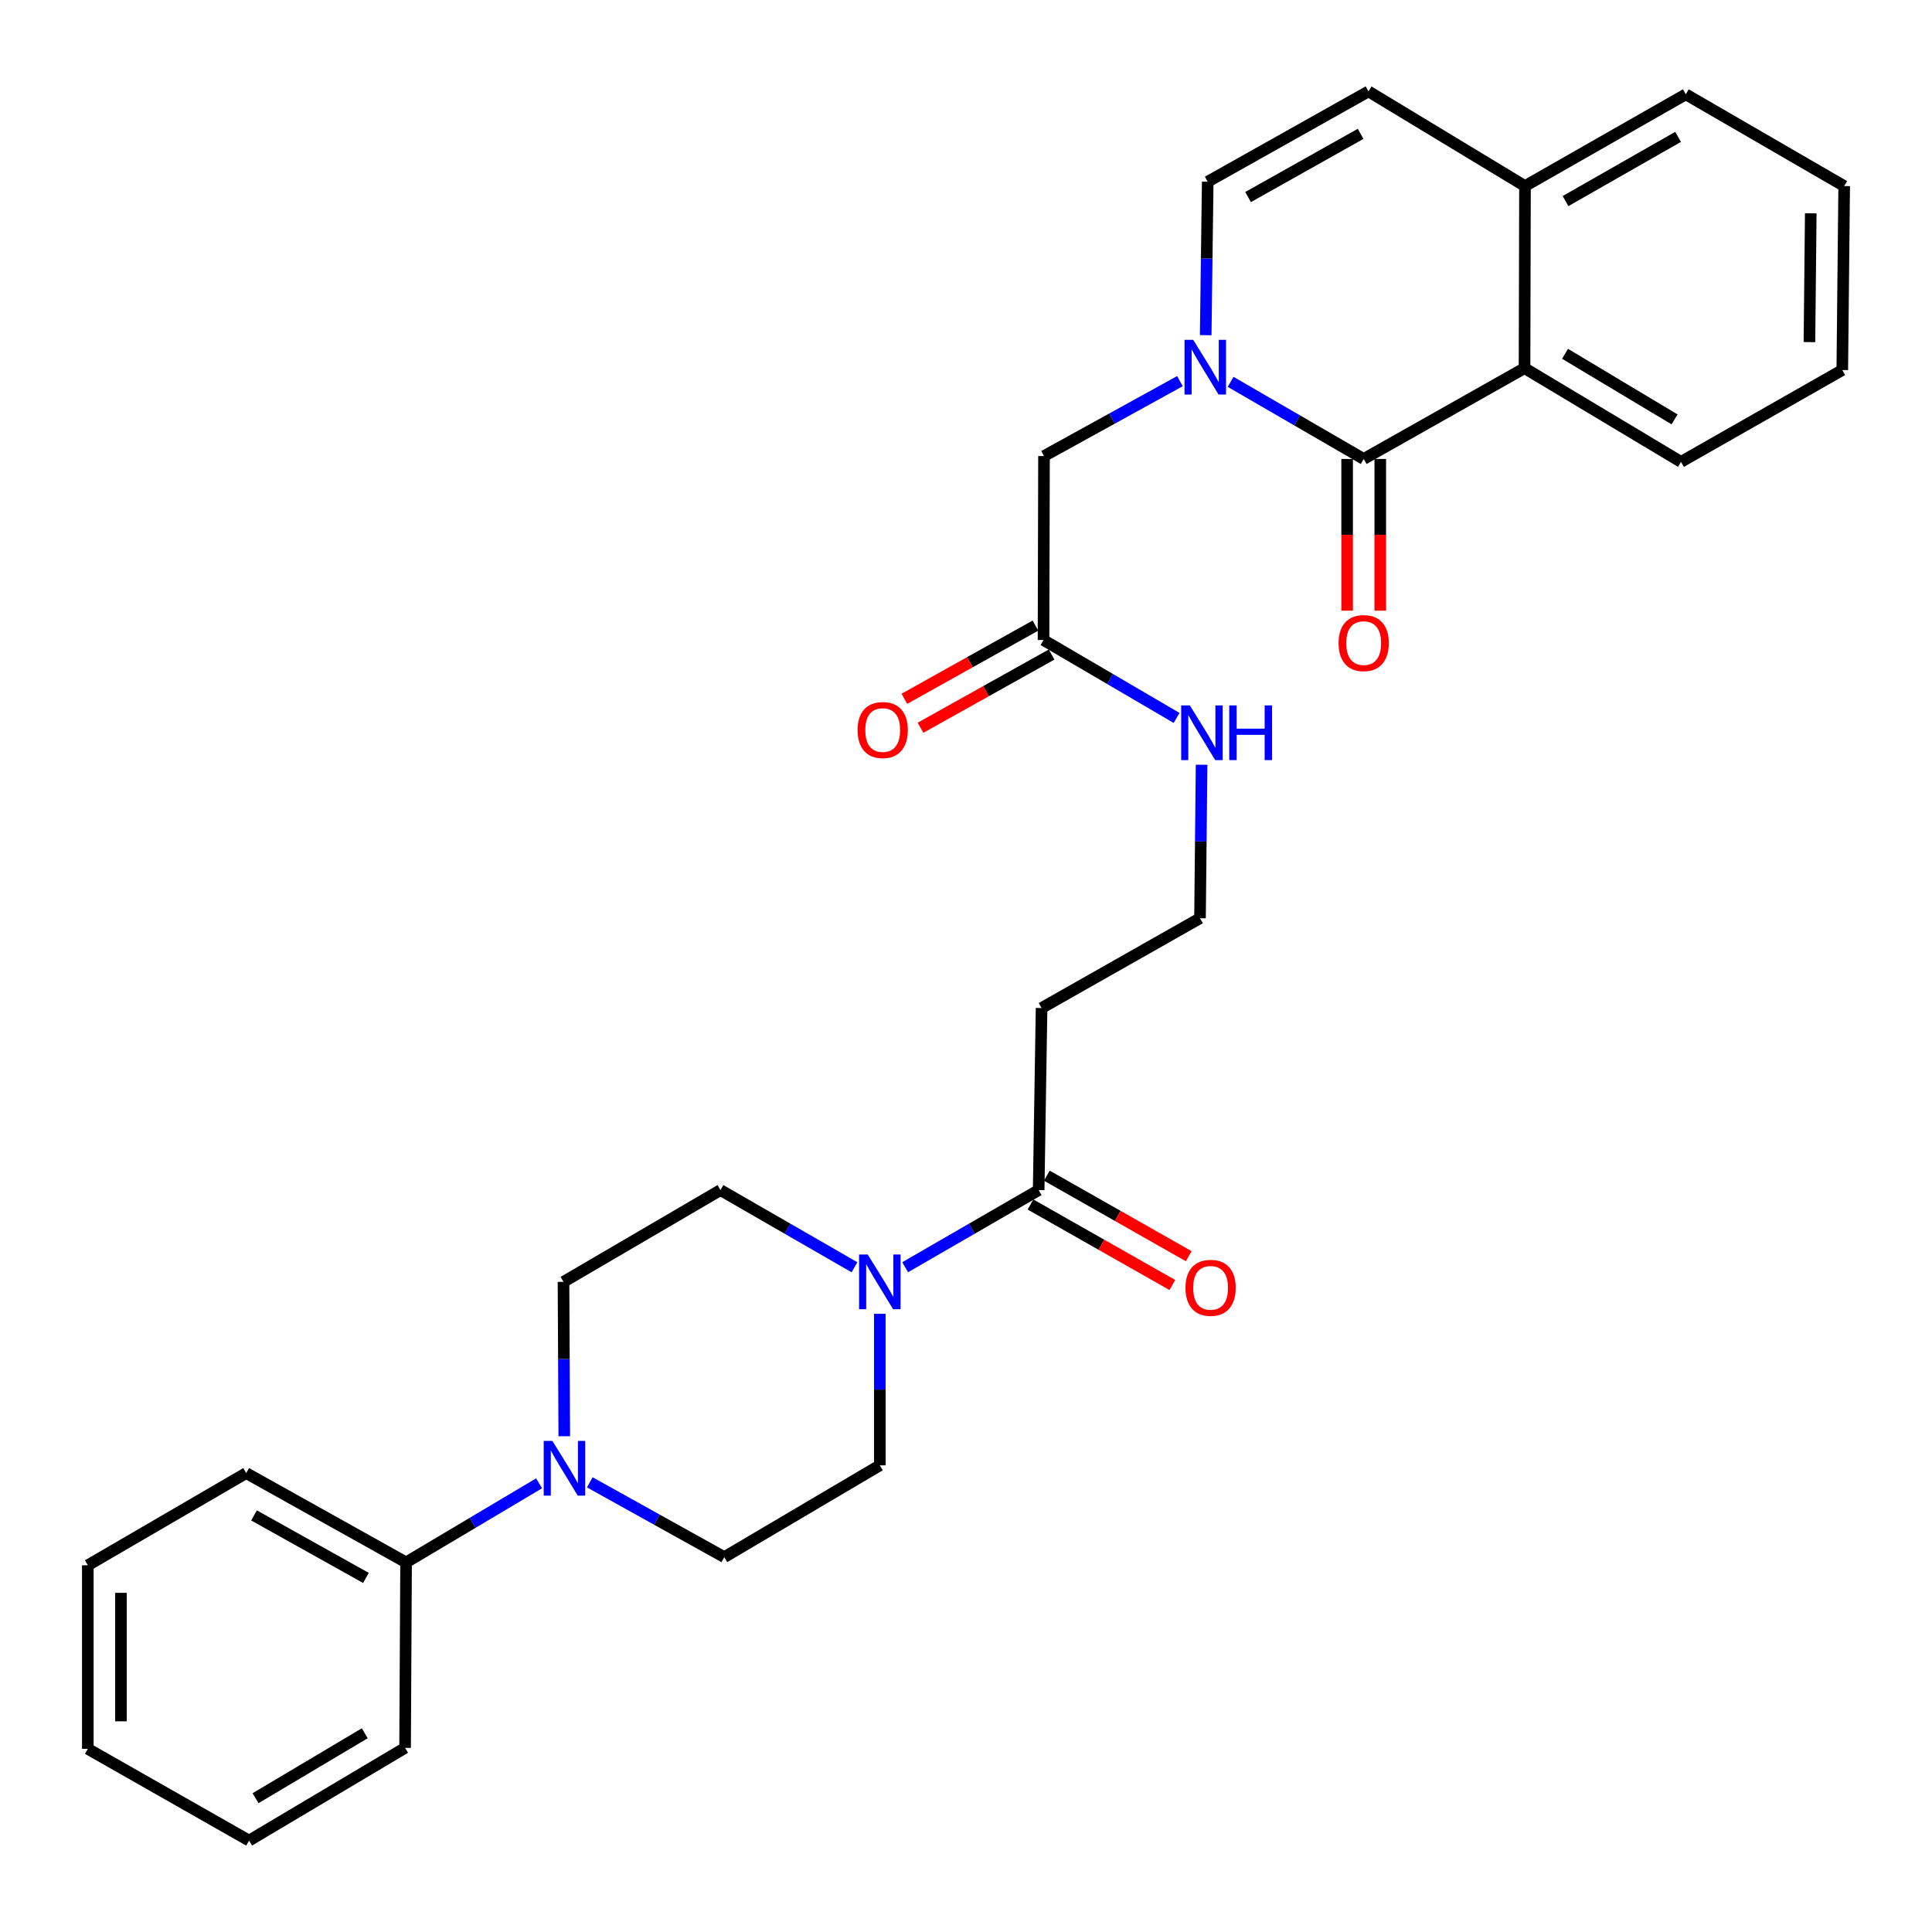 <?xml version='1.0' encoding='iso-8859-1'?>
<svg version='1.1' baseProfile='full'
              xmlns='http://www.w3.org/2000/svg'
                      xmlns:rdkit='http://www.rdkit.org/xml'
                      xmlns:xlink='http://www.w3.org/1999/xlink'
                  xml:space='preserve'
width='1000px' height='1000px' viewBox='0 0 1000 1000'>
<!-- END OF HEADER -->
<rect style='opacity:1.0;fill:#FFFFFF;stroke:none' width='1000' height='1000' x='0' y='0'> </rect>
<path class='bond-0' d='M 636.963,197.64 L 671.405,217.601' style='fill:none;fill-rule:evenodd;stroke:#0000FF;stroke-width:6px;stroke-linecap:butt;stroke-linejoin:miter;stroke-opacity:1' />
<path class='bond-0' d='M 671.405,217.601 L 705.848,237.562' style='fill:none;fill-rule:evenodd;stroke:#000000;stroke-width:6px;stroke-linecap:butt;stroke-linejoin:miter;stroke-opacity:1' />
<path class='bond-4' d='M 624.07,173.483 L 624.591,133.771' style='fill:none;fill-rule:evenodd;stroke:#0000FF;stroke-width:6px;stroke-linecap:butt;stroke-linejoin:miter;stroke-opacity:1' />
<path class='bond-4' d='M 624.591,133.771 L 625.111,94.06' style='fill:none;fill-rule:evenodd;stroke:#000000;stroke-width:6px;stroke-linecap:butt;stroke-linejoin:miter;stroke-opacity:1' />
<path class='bond-7' d='M 610.73,197.276 L 575.552,216.666' style='fill:none;fill-rule:evenodd;stroke:#0000FF;stroke-width:6px;stroke-linecap:butt;stroke-linejoin:miter;stroke-opacity:1' />
<path class='bond-7' d='M 575.552,216.666 L 540.373,236.056' style='fill:none;fill-rule:evenodd;stroke:#000000;stroke-width:6px;stroke-linecap:butt;stroke-linejoin:miter;stroke-opacity:1' />
<path class='bond-2' d='M 705.848,237.562 L 789.099,190.557' style='fill:none;fill-rule:evenodd;stroke:#000000;stroke-width:6px;stroke-linecap:butt;stroke-linejoin:miter;stroke-opacity:1' />
<path class='bond-10' d='M 697.272,237.562 L 697.272,276.821' style='fill:none;fill-rule:evenodd;stroke:#000000;stroke-width:6px;stroke-linecap:butt;stroke-linejoin:miter;stroke-opacity:1' />
<path class='bond-10' d='M 697.272,276.821 L 697.272,316.081' style='fill:none;fill-rule:evenodd;stroke:#FF0000;stroke-width:6px;stroke-linecap:butt;stroke-linejoin:miter;stroke-opacity:1' />
<path class='bond-10' d='M 714.423,237.562 L 714.423,276.821' style='fill:none;fill-rule:evenodd;stroke:#000000;stroke-width:6px;stroke-linecap:butt;stroke-linejoin:miter;stroke-opacity:1' />
<path class='bond-10' d='M 714.423,276.821 L 714.423,316.081' style='fill:none;fill-rule:evenodd;stroke:#FF0000;stroke-width:6px;stroke-linecap:butt;stroke-linejoin:miter;stroke-opacity:1' />
<path class='bond-1' d='M 468.51,655.914 L 503.06,635.949' style='fill:none;fill-rule:evenodd;stroke:#0000FF;stroke-width:6px;stroke-linecap:butt;stroke-linejoin:miter;stroke-opacity:1' />
<path class='bond-1' d='M 503.06,635.949 L 537.61,615.983' style='fill:none;fill-rule:evenodd;stroke:#000000;stroke-width:6px;stroke-linecap:butt;stroke-linejoin:miter;stroke-opacity:1' />
<path class='bond-12' d='M 442.277,655.936 L 407.597,635.959' style='fill:none;fill-rule:evenodd;stroke:#0000FF;stroke-width:6px;stroke-linecap:butt;stroke-linejoin:miter;stroke-opacity:1' />
<path class='bond-12' d='M 407.597,635.959 L 372.916,615.983' style='fill:none;fill-rule:evenodd;stroke:#000000;stroke-width:6px;stroke-linecap:butt;stroke-linejoin:miter;stroke-opacity:1' />
<path class='bond-13' d='M 455.396,680.027 L 455.396,719.241' style='fill:none;fill-rule:evenodd;stroke:#0000FF;stroke-width:6px;stroke-linecap:butt;stroke-linejoin:miter;stroke-opacity:1' />
<path class='bond-13' d='M 455.396,719.241 L 455.396,758.455' style='fill:none;fill-rule:evenodd;stroke:#000000;stroke-width:6px;stroke-linecap:butt;stroke-linejoin:miter;stroke-opacity:1' />
<path class='bond-21' d='M 789.099,190.557 L 870.083,239.067' style='fill:none;fill-rule:evenodd;stroke:#000000;stroke-width:6px;stroke-linecap:butt;stroke-linejoin:miter;stroke-opacity:1' />
<path class='bond-21' d='M 810.061,183.12 L 866.75,217.077' style='fill:none;fill-rule:evenodd;stroke:#000000;stroke-width:6px;stroke-linecap:butt;stroke-linejoin:miter;stroke-opacity:1' />
<path class='bond-30' d='M 789.099,190.557 L 789.328,96.309' style='fill:none;fill-rule:evenodd;stroke:#000000;stroke-width:6px;stroke-linecap:butt;stroke-linejoin:miter;stroke-opacity:1' />
<path class='bond-3' d='M 305.267,767.249 L 340.078,786.607' style='fill:none;fill-rule:evenodd;stroke:#0000FF;stroke-width:6px;stroke-linecap:butt;stroke-linejoin:miter;stroke-opacity:1' />
<path class='bond-3' d='M 340.078,786.607 L 374.889,805.965' style='fill:none;fill-rule:evenodd;stroke:#000000;stroke-width:6px;stroke-linecap:butt;stroke-linejoin:miter;stroke-opacity:1' />
<path class='bond-16' d='M 279.037,767.762 L 244.611,788.226' style='fill:none;fill-rule:evenodd;stroke:#0000FF;stroke-width:6px;stroke-linecap:butt;stroke-linejoin:miter;stroke-opacity:1' />
<path class='bond-16' d='M 244.611,788.226 L 210.186,808.69' style='fill:none;fill-rule:evenodd;stroke:#000000;stroke-width:6px;stroke-linecap:butt;stroke-linejoin:miter;stroke-opacity:1' />
<path class='bond-32' d='M 292.076,743.389 L 291.871,703.441' style='fill:none;fill-rule:evenodd;stroke:#0000FF;stroke-width:6px;stroke-linecap:butt;stroke-linejoin:miter;stroke-opacity:1' />
<path class='bond-32' d='M 291.871,703.441 L 291.665,663.493' style='fill:none;fill-rule:evenodd;stroke:#000000;stroke-width:6px;stroke-linecap:butt;stroke-linejoin:miter;stroke-opacity:1' />
<path class='bond-6' d='M 625.111,94.06 L 708.335,47.313' style='fill:none;fill-rule:evenodd;stroke:#000000;stroke-width:6px;stroke-linecap:butt;stroke-linejoin:miter;stroke-opacity:1' />
<path class='bond-6' d='M 645.995,102.002 L 704.251,69.279' style='fill:none;fill-rule:evenodd;stroke:#000000;stroke-width:6px;stroke-linecap:butt;stroke-linejoin:miter;stroke-opacity:1' />
<path class='bond-5' d='M 537.61,615.983 L 539.115,521.763' style='fill:none;fill-rule:evenodd;stroke:#000000;stroke-width:6px;stroke-linecap:butt;stroke-linejoin:miter;stroke-opacity:1' />
<path class='bond-17' d='M 533.377,623.441 L 570.096,644.282' style='fill:none;fill-rule:evenodd;stroke:#000000;stroke-width:6px;stroke-linecap:butt;stroke-linejoin:miter;stroke-opacity:1' />
<path class='bond-17' d='M 570.096,644.282 L 606.816,665.122' style='fill:none;fill-rule:evenodd;stroke:#FF0000;stroke-width:6px;stroke-linecap:butt;stroke-linejoin:miter;stroke-opacity:1' />
<path class='bond-17' d='M 541.843,608.525 L 578.562,629.365' style='fill:none;fill-rule:evenodd;stroke:#000000;stroke-width:6px;stroke-linecap:butt;stroke-linejoin:miter;stroke-opacity:1' />
<path class='bond-17' d='M 578.562,629.365 L 615.282,650.206' style='fill:none;fill-rule:evenodd;stroke:#FF0000;stroke-width:6px;stroke-linecap:butt;stroke-linejoin:miter;stroke-opacity:1' />
<path class='bond-9' d='M 708.335,47.313 L 789.328,96.309' style='fill:none;fill-rule:evenodd;stroke:#000000;stroke-width:6px;stroke-linecap:butt;stroke-linejoin:miter;stroke-opacity:1' />
<path class='bond-8' d='M 540.373,236.056 L 540.125,331.295' style='fill:none;fill-rule:evenodd;stroke:#000000;stroke-width:6px;stroke-linecap:butt;stroke-linejoin:miter;stroke-opacity:1' />
<path class='bond-18' d='M 535.943,323.808 L 502.019,342.757' style='fill:none;fill-rule:evenodd;stroke:#000000;stroke-width:6px;stroke-linecap:butt;stroke-linejoin:miter;stroke-opacity:1' />
<path class='bond-18' d='M 502.019,342.757 L 468.094,361.706' style='fill:none;fill-rule:evenodd;stroke:#FF0000;stroke-width:6px;stroke-linecap:butt;stroke-linejoin:miter;stroke-opacity:1' />
<path class='bond-18' d='M 544.307,338.782 L 510.382,357.731' style='fill:none;fill-rule:evenodd;stroke:#000000;stroke-width:6px;stroke-linecap:butt;stroke-linejoin:miter;stroke-opacity:1' />
<path class='bond-18' d='M 510.382,357.731 L 476.458,376.68' style='fill:none;fill-rule:evenodd;stroke:#FF0000;stroke-width:6px;stroke-linecap:butt;stroke-linejoin:miter;stroke-opacity:1' />
<path class='bond-19' d='M 540.125,331.295 L 574.565,351.447' style='fill:none;fill-rule:evenodd;stroke:#000000;stroke-width:6px;stroke-linecap:butt;stroke-linejoin:miter;stroke-opacity:1' />
<path class='bond-19' d='M 574.565,351.447 L 609.004,371.598' style='fill:none;fill-rule:evenodd;stroke:#0000FF;stroke-width:6px;stroke-linecap:butt;stroke-linejoin:miter;stroke-opacity:1' />
<path class='bond-22' d='M 789.328,96.309 L 872.57,48.818' style='fill:none;fill-rule:evenodd;stroke:#000000;stroke-width:6px;stroke-linecap:butt;stroke-linejoin:miter;stroke-opacity:1' />
<path class='bond-22' d='M 810.314,104.083 L 868.583,70.839' style='fill:none;fill-rule:evenodd;stroke:#000000;stroke-width:6px;stroke-linecap:butt;stroke-linejoin:miter;stroke-opacity:1' />
<path class='bond-11' d='M 539.115,521.763 L 621.119,475.273' style='fill:none;fill-rule:evenodd;stroke:#000000;stroke-width:6px;stroke-linecap:butt;stroke-linejoin:miter;stroke-opacity:1' />
<path class='bond-15' d='M 372.916,615.983 L 291.665,663.493' style='fill:none;fill-rule:evenodd;stroke:#000000;stroke-width:6px;stroke-linecap:butt;stroke-linejoin:miter;stroke-opacity:1' />
<path class='bond-14' d='M 455.396,758.455 L 374.889,805.965' style='fill:none;fill-rule:evenodd;stroke:#000000;stroke-width:6px;stroke-linecap:butt;stroke-linejoin:miter;stroke-opacity:1' />
<path class='bond-23' d='M 210.186,808.69 L 127.43,762.467' style='fill:none;fill-rule:evenodd;stroke:#000000;stroke-width:6px;stroke-linecap:butt;stroke-linejoin:miter;stroke-opacity:1' />
<path class='bond-23' d='M 189.409,816.731 L 131.479,784.374' style='fill:none;fill-rule:evenodd;stroke:#000000;stroke-width:6px;stroke-linecap:butt;stroke-linejoin:miter;stroke-opacity:1' />
<path class='bond-24' d='M 210.186,808.69 L 209.671,904.682' style='fill:none;fill-rule:evenodd;stroke:#000000;stroke-width:6px;stroke-linecap:butt;stroke-linejoin:miter;stroke-opacity:1' />
<path class='bond-20' d='M 621.947,395.832 L 621.533,435.553' style='fill:none;fill-rule:evenodd;stroke:#0000FF;stroke-width:6px;stroke-linecap:butt;stroke-linejoin:miter;stroke-opacity:1' />
<path class='bond-20' d='M 621.533,435.553 L 621.119,475.273' style='fill:none;fill-rule:evenodd;stroke:#000000;stroke-width:6px;stroke-linecap:butt;stroke-linejoin:miter;stroke-opacity:1' />
<path class='bond-25' d='M 870.083,239.067 L 953.564,191.538' style='fill:none;fill-rule:evenodd;stroke:#000000;stroke-width:6px;stroke-linecap:butt;stroke-linejoin:miter;stroke-opacity:1' />
<path class='bond-26' d='M 872.57,48.818 L 954.545,96.309' style='fill:none;fill-rule:evenodd;stroke:#000000;stroke-width:6px;stroke-linecap:butt;stroke-linejoin:miter;stroke-opacity:1' />
<path class='bond-27' d='M 127.43,762.467 L 45.455,810.196' style='fill:none;fill-rule:evenodd;stroke:#000000;stroke-width:6px;stroke-linecap:butt;stroke-linejoin:miter;stroke-opacity:1' />
<path class='bond-28' d='M 209.671,904.682 L 128.926,952.687' style='fill:none;fill-rule:evenodd;stroke:#000000;stroke-width:6px;stroke-linecap:butt;stroke-linejoin:miter;stroke-opacity:1' />
<path class='bond-28' d='M 188.795,897.14 L 132.272,930.744' style='fill:none;fill-rule:evenodd;stroke:#000000;stroke-width:6px;stroke-linecap:butt;stroke-linejoin:miter;stroke-opacity:1' />
<path class='bond-31' d='M 953.564,191.538 L 954.545,96.309' style='fill:none;fill-rule:evenodd;stroke:#000000;stroke-width:6px;stroke-linecap:butt;stroke-linejoin:miter;stroke-opacity:1' />
<path class='bond-31' d='M 936.561,177.077 L 937.248,110.417' style='fill:none;fill-rule:evenodd;stroke:#000000;stroke-width:6px;stroke-linecap:butt;stroke-linejoin:miter;stroke-opacity:1' />
<path class='bond-33' d='M 45.455,810.196 L 45.455,905.197' style='fill:none;fill-rule:evenodd;stroke:#000000;stroke-width:6px;stroke-linecap:butt;stroke-linejoin:miter;stroke-opacity:1' />
<path class='bond-33' d='M 62.606,824.446 L 62.606,890.946' style='fill:none;fill-rule:evenodd;stroke:#000000;stroke-width:6px;stroke-linecap:butt;stroke-linejoin:miter;stroke-opacity:1' />
<path class='bond-29' d='M 128.926,952.687 L 45.455,905.197' style='fill:none;fill-rule:evenodd;stroke:#000000;stroke-width:6px;stroke-linecap:butt;stroke-linejoin:miter;stroke-opacity:1' />
<path  class='atom-0' d='M 617.593 175.882
L 626.873 190.882
Q 627.793 192.362, 629.273 195.042
Q 630.753 197.722, 630.833 197.882
L 630.833 175.882
L 634.593 175.882
L 634.593 204.202
L 630.713 204.202
L 620.753 187.802
Q 619.593 185.882, 618.353 183.682
Q 617.153 181.482, 616.793 180.802
L 616.793 204.202
L 613.113 204.202
L 613.113 175.882
L 617.593 175.882
' fill='#0000FF'/>
<path  class='atom-2' d='M 449.136 649.333
L 458.416 664.333
Q 459.336 665.813, 460.816 668.493
Q 462.296 671.173, 462.376 671.333
L 462.376 649.333
L 466.136 649.333
L 466.136 677.653
L 462.256 677.653
L 452.296 661.253
Q 451.136 659.333, 449.896 657.133
Q 448.696 654.933, 448.336 654.253
L 448.336 677.653
L 444.656 677.653
L 444.656 649.333
L 449.136 649.333
' fill='#0000FF'/>
<path  class='atom-4' d='M 285.901 745.801
L 295.181 760.801
Q 296.101 762.281, 297.581 764.961
Q 299.061 767.641, 299.141 767.801
L 299.141 745.801
L 302.901 745.801
L 302.901 774.121
L 299.021 774.121
L 289.061 757.721
Q 287.901 755.801, 286.661 753.601
Q 285.461 751.401, 285.101 750.721
L 285.101 774.121
L 281.421 774.121
L 281.421 745.801
L 285.901 745.801
' fill='#0000FF'/>
<path  class='atom-11' d='M 692.848 332.862
Q 692.848 326.062, 696.208 322.262
Q 699.568 318.462, 705.848 318.462
Q 712.128 318.462, 715.488 322.262
Q 718.848 326.062, 718.848 332.862
Q 718.848 339.742, 715.448 343.662
Q 712.048 347.542, 705.848 347.542
Q 699.608 347.542, 696.208 343.662
Q 692.848 339.782, 692.848 332.862
M 705.848 344.342
Q 710.168 344.342, 712.488 341.462
Q 714.848 338.542, 714.848 332.862
Q 714.848 327.302, 712.488 324.502
Q 710.168 321.662, 705.848 321.662
Q 701.528 321.662, 699.168 324.462
Q 696.848 327.262, 696.848 332.862
Q 696.848 338.582, 699.168 341.462
Q 701.528 344.342, 705.848 344.342
' fill='#FF0000'/>
<path  class='atom-18' d='M 613.607 666.574
Q 613.607 659.774, 616.967 655.974
Q 620.327 652.174, 626.607 652.174
Q 632.887 652.174, 636.247 655.974
Q 639.607 659.774, 639.607 666.574
Q 639.607 673.454, 636.207 677.374
Q 632.807 681.254, 626.607 681.254
Q 620.367 681.254, 616.967 677.374
Q 613.607 673.494, 613.607 666.574
M 626.607 678.054
Q 630.927 678.054, 633.247 675.174
Q 635.607 672.254, 635.607 666.574
Q 635.607 661.014, 633.247 658.214
Q 630.927 655.374, 626.607 655.374
Q 622.287 655.374, 619.927 658.174
Q 617.607 660.974, 617.607 666.574
Q 617.607 672.294, 619.927 675.174
Q 622.287 678.054, 626.607 678.054
' fill='#FF0000'/>
<path  class='atom-19' d='M 443.892 377.865
Q 443.892 371.065, 447.252 367.265
Q 450.612 363.465, 456.892 363.465
Q 463.172 363.465, 466.532 367.265
Q 469.892 371.065, 469.892 377.865
Q 469.892 384.745, 466.492 388.665
Q 463.092 392.545, 456.892 392.545
Q 450.652 392.545, 447.252 388.665
Q 443.892 384.785, 443.892 377.865
M 456.892 389.345
Q 461.212 389.345, 463.532 386.465
Q 465.892 383.545, 465.892 377.865
Q 465.892 372.305, 463.532 369.505
Q 461.212 366.665, 456.892 366.665
Q 452.572 366.665, 450.212 369.465
Q 447.892 372.265, 447.892 377.865
Q 447.892 383.585, 450.212 386.465
Q 452.572 389.345, 456.892 389.345
' fill='#FF0000'/>
<path  class='atom-20' d='M 615.859 365.112
L 625.139 380.112
Q 626.059 381.592, 627.539 384.272
Q 629.019 386.952, 629.099 387.112
L 629.099 365.112
L 632.859 365.112
L 632.859 393.432
L 628.979 393.432
L 619.019 377.032
Q 617.859 375.112, 616.619 372.912
Q 615.419 370.712, 615.059 370.032
L 615.059 393.432
L 611.379 393.432
L 611.379 365.112
L 615.859 365.112
' fill='#0000FF'/>
<path  class='atom-20' d='M 636.259 365.112
L 640.099 365.112
L 640.099 377.152
L 654.579 377.152
L 654.579 365.112
L 658.419 365.112
L 658.419 393.432
L 654.579 393.432
L 654.579 380.352
L 640.099 380.352
L 640.099 393.432
L 636.259 393.432
L 636.259 365.112
' fill='#0000FF'/>
</svg>
